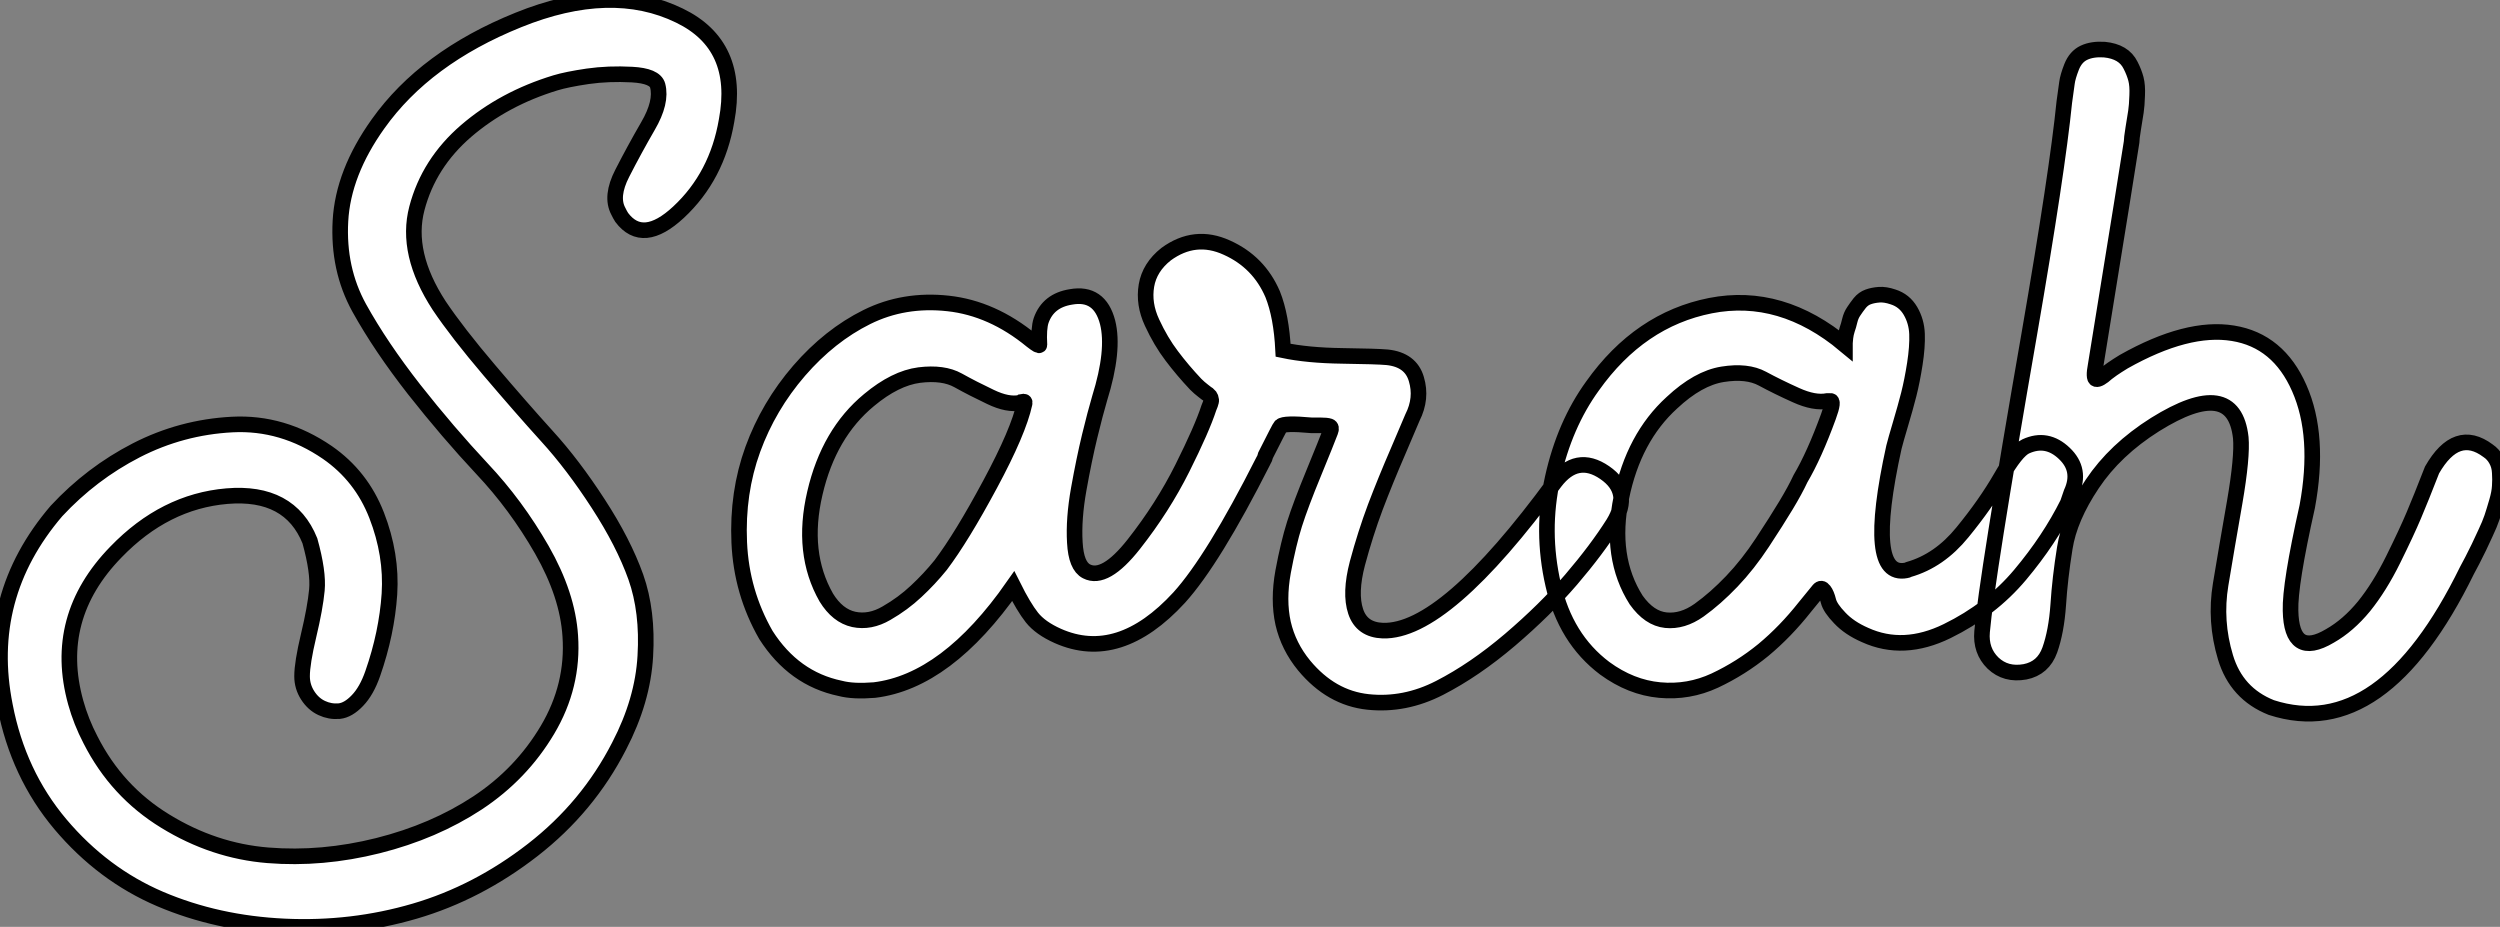 <?xml version="1.0" standalone="no"?>
<svg xmlns="http://www.w3.org/2000/svg" viewBox="-0.38 0.28 160.236 59.408"><rect x="-0.38" y="0.28" width="160.236" height="59.408" fill="#808080" stroke="none"/><path d="M3.64-8.85L3.64-8.85Q5.88-11.26 8.76-12.74Q11.65-14.22 14.90-14.39Q18.14-14.56 21-12.60L21-12.60Q23.18-11.09 24.16-8.57Q25.14-6.05 24.98-3.53Q24.81-1.01 23.91 1.57L23.91 1.57Q23.52 2.69 22.93 3.30Q22.34 3.92 21.76 3.98Q21.17 4.03 20.64 3.78Q20.10 3.53 19.74 2.97Q19.38 2.41 19.38 1.74L19.38 1.74Q19.38 0.90 19.80-0.87Q20.22-2.63 20.33-3.78Q20.44-4.93 19.88-6.94L19.88-6.94Q18.59-10.14 14.56-9.80L14.56-9.80Q10.58-9.46 7.45-6.22L7.45-6.22Q3.36-2.02 4.87 3.42L4.87 3.42Q5.21 4.65 5.82 5.82L5.82 5.82Q7.50 9.13 10.61 11.03Q13.72 12.94 17.19 13.22Q20.66 13.50 24.25 12.60Q27.83 11.70 30.63 9.86Q33.43 8.01 35.11 5.18Q36.79 2.35 36.57-0.84L36.57-0.84Q36.40-3.47 34.75-6.36Q33.10-9.24 30.91-11.56Q28.73-13.89 26.57-16.63Q24.42-19.38 23.04-21.87Q21.67-24.36 21.84-27.44Q22.01-30.52 24.25-33.66L24.25-33.66Q27.27-37.91 33.24-40.32Q39.20-42.73 43.57-40.60L43.57-40.60Q47.49-38.70 46.59-33.88L46.59-33.88Q45.98-30.30 43.51-28L43.51-28Q41.22-25.87 39.87-27.66L39.87-27.66Q39.76-27.83 39.65-28.06L39.65-28.06Q39.14-29.01 39.90-30.49Q40.66-31.98 41.55-33.52Q42.45-35.06 42.17-36.12L42.17-36.12Q42-36.74 40.52-36.82Q39.03-36.90 37.69-36.71Q36.34-36.51 35.62-36.29L35.62-36.29Q32.31-35.28 29.90-33.21Q27.50-31.14 26.74-28.25Q25.98-25.37 28.17-22.01L28.17-22.01Q29.34-20.27 31.39-17.86Q33.43-15.46 35.08-13.64Q36.74-11.82 38.36-9.32Q39.98-6.83 40.77-4.62Q41.55-2.41 41.38 0.45Q41.22 3.30 39.70 6.22L39.70 6.22Q37.69 10.14 34.16 12.88Q30.63 15.62 26.60 16.80Q22.57 17.98 18.26 17.78Q13.94 17.58 10.28 16.02Q6.61 14.45 3.89 11.23Q1.18 8.01 0.34 3.64L0.34 3.64Q-1.06-3.36 3.64-8.85ZM56.06 2.63L56.06 2.63Q54.71 2.74 53.87 2.52L53.87 2.52Q50.90 1.90 49.11-0.90L49.11-0.90Q47.54-3.64 47.40-6.83Q47.26-10.02 48.27-12.80Q49.28-15.57 51.24-17.84Q53.20-20.10 55.58-21.28Q57.96-22.46 60.79-22.15Q63.62-21.84 66.14-19.77L66.14-19.77Q66.64-19.38 66.64-19.49L66.64-19.49Q66.58-20.55 66.75-21.06L66.75-21.06Q67.20-22.34 68.66-22.57L68.66-22.57Q70.50-22.90 71.01-20.94L71.01-20.94Q71.46-19.15 70.50-16.07L70.50-16.07Q70.22-15.12 69.86-13.64Q69.50-12.15 69.16-10.25Q68.82-8.34 68.91-6.83Q68.99-5.32 69.66-4.98L69.66-4.98Q70.84-4.37 72.69-6.72Q74.54-9.07 75.80-11.59Q77.06-14.11 77.50-15.46L77.50-15.46Q77.62-15.74 77.64-15.85Q77.67-15.96 77.62-16.10Q77.56-16.24 77.48-16.30Q77.39-16.35 77.14-16.55Q76.89-16.74 76.66-16.97L76.66-16.97Q75.82-17.86 75.12-18.79Q74.42-19.71 73.86-20.92Q73.30-22.12 73.50-23.30Q73.70-24.47 74.76-25.31L74.76-25.31Q76.61-26.66 78.65-25.73Q80.70-24.81 81.59-22.74L81.59-22.74Q82.15-21.34 82.26-19.15L82.26-19.15Q83.83-18.82 86.04-18.79Q88.26-18.76 88.93-18.70L88.93-18.70Q90.44-18.54 90.80-17.30Q91.17-16.07 90.55-14.84L90.55-14.84Q90.44-14.56 89.63-12.68Q88.82-10.81 88.17-9.10Q87.53-7.39 87.02-5.49Q86.52-3.58 86.91-2.41Q87.30-1.23 88.65-1.18L88.65-1.18Q92.62-1.06 99.68-10.70L99.68-10.70Q101.08-12.54 102.87-11.31Q104.66-10.08 103.43-8.06L103.43-8.06Q102.37-6.38 100.72-4.45Q99.06-2.52 96.80-0.59Q94.53 1.34 92.29 2.49Q90.05 3.64 87.70 3.39Q85.34 3.14 83.61 1.06L83.61 1.06Q82.60-0.17 82.26-1.65Q81.93-3.14 82.26-4.96Q82.60-6.78 82.99-8.01Q83.38-9.24 84.22-11.28Q85.06-13.33 85.29-13.94L85.29-13.94Q85.40-14.22 85.23-14.28Q85.06-14.34 84.62-14.34L84.62-14.34Q84.28-14.34 84.06-14.34L84.06-14.34Q82.32-14.50 82.10-14.28L82.10-14.28Q82.04-14.22 81.14-12.43L81.14-12.43Q81.09-12.21 80.98-12.04L80.98-12.04Q77.78-5.71 75.60-3.30L75.60-3.30Q71.74 0.90 67.82-0.84L67.82-0.84Q66.70-1.34 66.16-2.02Q65.63-2.69 64.96-4.03L64.96-4.03Q60.70 2.07 56.06 2.63ZM65.41-15.79L65.41-15.79Q64.62-15.62 63.50-16.16Q62.38-16.69 61.43-17.22Q60.48-17.75 58.94-17.56Q57.40-17.36 55.72-15.96L55.72-15.96Q53.14-13.83 52.25-10.00Q51.35-6.16 52.98-3.30L52.98-3.30Q53.70-2.13 54.74-1.90Q55.78-1.68 56.84-2.30Q57.90-2.91 58.74-3.70Q59.58-4.48 60.31-5.38L60.31-5.38Q61.66-7.17 63.48-10.56Q65.30-13.94 65.69-15.74L65.69-15.74Q65.74-15.90 65.52-15.85L65.52-15.85Q65.46-15.79 65.41-15.79ZM132.78-10.02L132.55-9.35Q131.38-7 129.50-4.76Q127.62-2.52 124.82-1.15Q122.02 0.22 119.56-0.90L119.56-0.90Q118.55-1.34 117.94-1.99Q117.32-2.63 117.21-3.08Q117.10-3.53 116.93-3.75Q116.76-3.98 116.59-3.78Q116.42-3.58 115.70-2.69L115.70-2.69Q114.46-1.12 113.04 0.06Q111.61 1.23 109.93 2.02Q108.25 2.80 106.40 2.63Q104.55 2.46 102.87 1.23L102.87 1.23Q100.35-0.67 99.57-4.12Q98.78-7.56 99.54-10.98Q100.30-14.39 102.09-16.86L102.09-16.86Q105.11-21.11 109.65-22.01Q114.18-22.90 118.27-19.49L118.27-19.49L118.27-19.60Q118.27-19.71 118.30-19.96Q118.33-20.22 118.41-20.47Q118.50-20.72 118.58-21.06Q118.66-21.39 118.83-21.64Q119.00-21.90 119.22-22.18Q119.45-22.46 119.76-22.57Q120.06-22.68 120.46-22.71Q120.85-22.74 121.35-22.57L121.35-22.57Q122.08-22.34 122.47-21.67Q122.86-21 122.89-20.19Q122.92-19.38 122.75-18.28Q122.58-17.19 122.36-16.32Q122.14-15.46 121.83-14.42Q121.52-13.38 121.41-12.94L121.41-12.94Q119.56-4.54 122.19-5.04L122.19-5.04Q122.25-5.04 122.36-5.10L122.36-5.10Q124.32-5.66 125.80-7.48Q127.29-9.30 128.27-11.00Q129.25-12.71 129.86-12.99L129.86-12.99Q131.21-13.61 132.33-12.54Q133.45-11.48 132.78-10.02L132.78-10.02ZM117.32-15.90L117.15-15.90Q116.31-15.74 115.14-16.27Q113.96-16.80 112.98-17.33Q112.00-17.86 110.43-17.61Q108.86-17.36 107.18-15.79L107.18-15.79Q104.72-13.55 103.94-9.72Q103.15-5.88 104.89-3.14L104.89-3.14Q105.73-1.96 106.79-1.85Q107.86-1.74 108.92-2.49Q109.98-3.25 111.02-4.34Q112.06-5.43 112.98-6.83Q113.90-8.23 114.49-9.21Q115.08-10.19 115.42-10.92L115.42-10.92Q116.31-12.43 117.21-14.90L117.21-14.90Q117.60-15.96 117.32-15.90L117.32-15.90ZM145.60 3.75L145.60 3.75Q143.36 2.86 142.66 0.53Q141.96-1.79 142.35-4.14Q142.74-6.50 143.25-9.41Q143.75-12.32 143.64-13.55L143.64-13.55Q143.19-17.53 138.15-14.39L138.15-14.39Q135.58-12.77 134.12-10.58Q132.66-8.40 132.36-6.47Q132.05-4.54 131.94-2.83Q131.82-1.12 131.40 0.06Q130.98 1.23 129.81 1.46L129.81 1.46Q128.58 1.68 127.76 0.90Q126.95 0.11 127.06-1.12L127.06-1.12Q127.34-4.42 130.09-20.22L130.09-20.22Q131.88-30.58 132.33-35.06L132.33-35.06Q132.44-35.90 132.50-36.29Q132.55-36.68 132.80-37.32Q133.06-37.97 133.59-38.22Q134.12-38.47 134.90-38.42L134.90-38.42Q135.52-38.36 135.94-38.11Q136.36-37.86 136.58-37.41Q136.81-36.96 136.92-36.54Q137.03-36.12 137.00-35.48Q136.98-34.83 136.92-34.44Q136.86-34.05 136.75-33.38Q136.64-32.70 136.64-32.48L136.64-32.48Q136.53-31.70 134.34-18.20L134.34-18.20Q134.18-17.36 134.37-17.30Q134.57-17.25 135.07-17.70L135.07-17.70Q135.30-17.86 135.41-17.95Q135.52-18.03 135.74-18.17Q135.97-18.31 136.14-18.42L136.14-18.42Q140.22-20.72 143.14-20.24Q146.05-19.77 147.39-16.72Q148.74-13.66 147.90-9.13L147.90-9.13Q146.78-4.14 146.83-2.46L146.83-2.46Q146.89 0.62 149.35-0.84L149.35-0.84Q150.53-1.51 151.54-2.74Q152.54-3.98 153.41-5.74Q154.28-7.50 154.73-8.57Q155.18-9.63 155.90-11.48L155.90-11.48Q157.47-14.22 159.49-12.71L159.49-12.71Q159.82-12.49 160.02-12.12Q160.22-11.76 160.24-11.31Q160.27-10.86 160.24-10.44Q160.22-10.02 160.05-9.44Q159.88-8.85 159.74-8.43Q159.60-8.01 159.32-7.42Q159.04-6.83 158.90-6.52Q158.76-6.22 158.48-5.68Q158.20-5.15 158.14-5.04L158.14-5.04Q152.71 6.05 145.60 3.75Z" fill="white" stroke="black" transform="translate(0 0) scale(1 1) translate(-0.399 41.88)"/></svg>